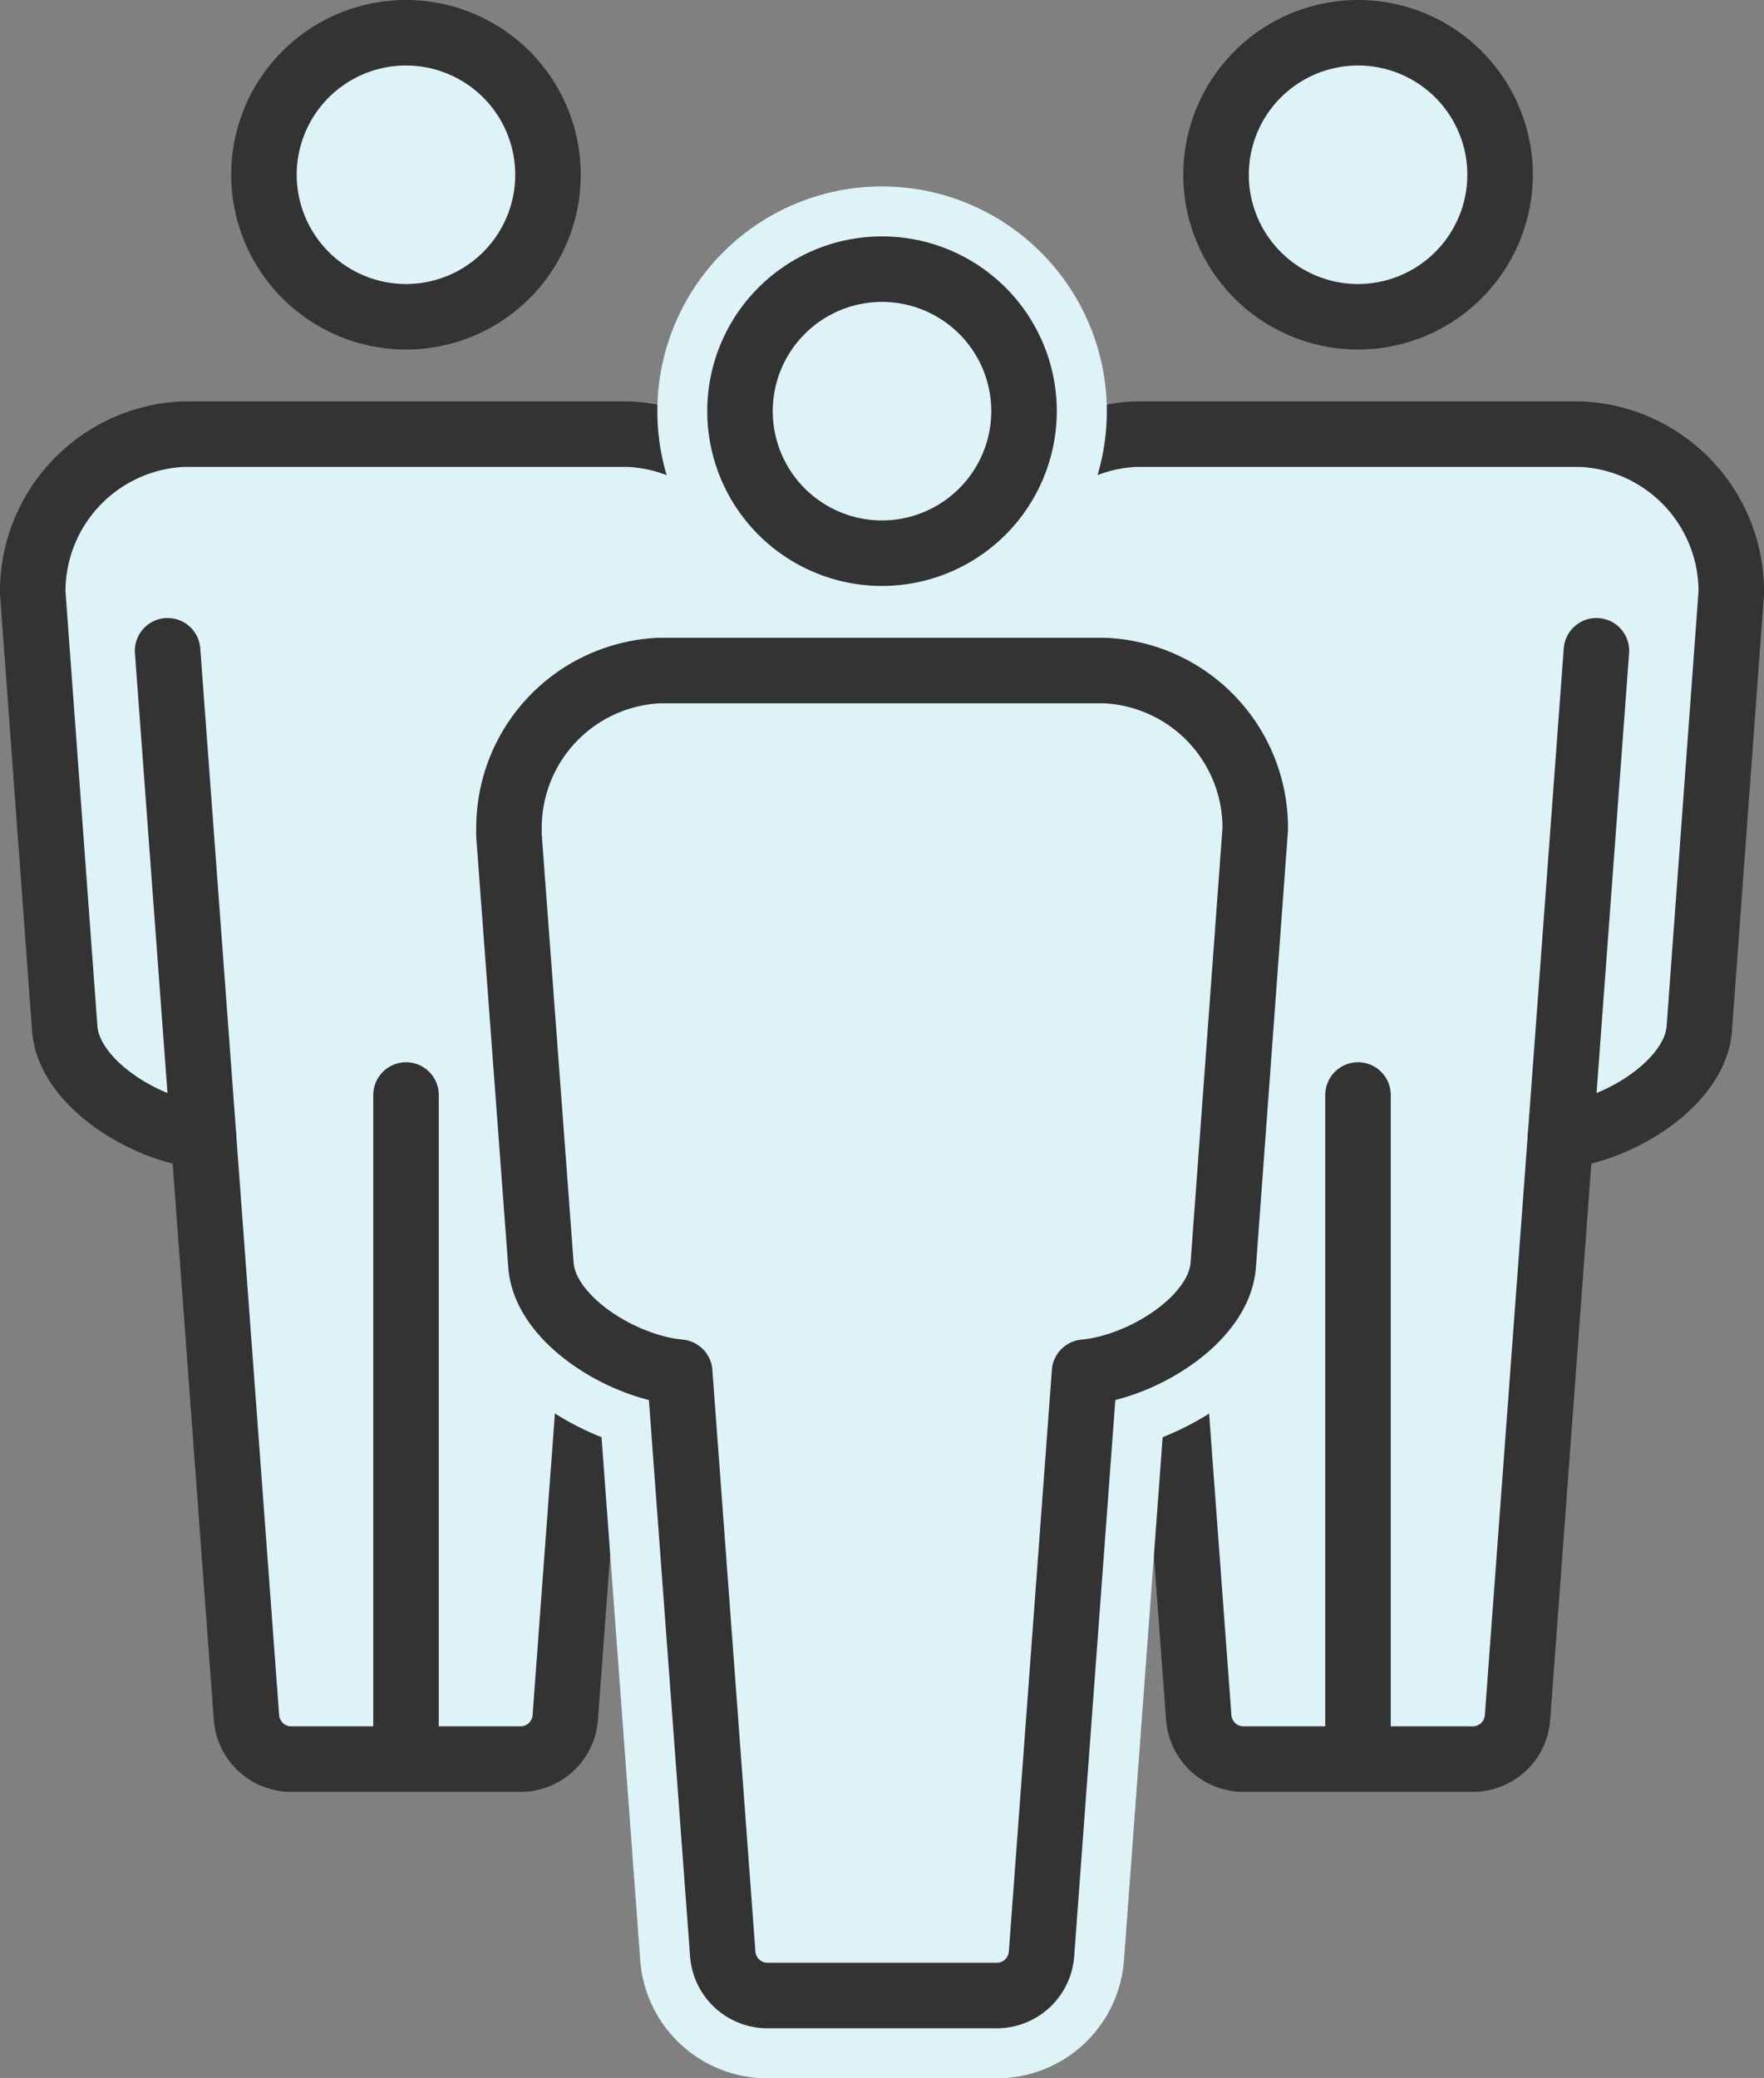 <svg xmlns="http://www.w3.org/2000/svg" width="161.553" height="190.332" viewBox="0 0 161.553 190.332">
  <rect x="0" y="0" width="161.553" height="190.332" fill="#808080" stroke="none"/>
  <g id="グループ_10124" data-name="グループ 10124" transform="translate(0.777 0.775)">
    <g id="グループ_10111" data-name="グループ 10111">
      <g id="グループ_10109" data-name="グループ 10109">
        <g id="グループ_10107" data-name="グループ 10107" transform="translate(0 36.762)">
          <path id="パス_7423" data-name="パス 7423" d="M1147.929,192.392c0,.056,0,.108.006.16l2.934,39.988c.48,5.528,6.821,10.215,12.832,11.512l3.81,51.519a6.371,6.371,0,0,0,6.2,5.866h21.234a6.371,6.371,0,0,0,6.2-5.87l3.812-51.515c6-1.3,12.339-5.965,12.828-11.45l2.93-39.35a9.278,9.278,0,0,0,.008-.955,16.632,16.632,0,0,0-15.921-16.651H1163.95A16.682,16.682,0,0,0,1147.929,192.392Z" transform="translate(-1147.929 -175.646)" fill="#def3f7"/>
        </g>
        <g id="グループ_10108" data-name="グループ 10108" transform="translate(21.17)">
          <path id="パス_7424" data-name="パス 7424" d="M1188.6,173.133a15.228,15.228,0,1,0-15.229,15.231A15.246,15.246,0,0,0,1188.6,173.133Z" transform="translate(-1158.146 -157.904)" fill="#def3f7"/>
        </g>
      </g>
      <g id="グループ_10110" data-name="グループ 10110" transform="translate(2.223 2.225)">
        <path id="パス_7425" data-name="パス 7425" d="M1149,191.24l2.936,39.99c.415,4.759,6.85,8.906,12.024,9.67.232.033.458.062.675.083l3.941,53.274a4.113,4.113,0,0,0,3.982,3.806h21.232a4.115,4.115,0,0,0,3.98-3.806l3.941-53.276c.218-.019.443-.048.68-.081,5.165-.763,11.6-4.909,12.022-9.645l2.928-39.317c.017-.327.01-.551,0-.682a14.419,14.419,0,0,0-13.756-14.537H1162.8A14.423,14.423,0,0,0,1149,191.24Z" transform="translate(-1149.002 -139.959)" fill="#def3f7" stroke="#333" stroke-linecap="round" stroke-linejoin="round" stroke-width="6"/>
        <path id="パス_7426" data-name="パス 7426" d="M1172.223,184.99a13.006,13.006,0,1,0-13-13.006A13.021,13.021,0,0,0,1172.223,184.99Z" transform="translate(-1138.049 -158.978)" fill="#def3f7" stroke="#333" stroke-linecap="round" stroke-linejoin="round" stroke-width="6"/>
        <line id="線_92" data-name="線 92" y2="59.141" transform="translate(34.185 97.283)" fill="none" stroke="#333" stroke-linecap="round" stroke-linejoin="round" stroke-width="6"/>
        <line id="線_93" data-name="線 93" y1="44.424" x2="3.287" transform="translate(52.713 56.598)" fill="none" stroke="#333" stroke-linecap="round" stroke-linejoin="round" stroke-width="6"/>
        <line id="線_94" data-name="線 94" x1="3.287" y1="44.424" transform="translate(12.349 56.598)" fill="none" stroke="#333" stroke-linecap="round" stroke-linejoin="round" stroke-width="6"/>
      </g>
    </g>
    <g id="グループ_10116" data-name="グループ 10116" transform="translate(87.202)">
      <g id="グループ_10114" data-name="グループ 10114">
        <g id="グループ_10112" data-name="グループ 10112" transform="translate(0 36.762)">
          <path id="パス_7427" data-name="パス 7427" d="M1246.794,175.646h-40.848a16.633,16.633,0,0,0-15.924,16.651,9.478,9.478,0,0,0,.009.955l2.93,39.35c.489,5.485,6.825,10.153,12.828,11.45l3.813,51.515a6.372,6.372,0,0,0,6.2,5.87h21.234a6.369,6.369,0,0,0,6.2-5.866l3.81-51.519c6.013-1.3,12.354-5.984,12.832-11.512l2.934-39.988c0-.052.006-.1.006-.16A16.681,16.681,0,0,0,1246.794,175.646Z" transform="translate(-1190.014 -175.646)" fill="#def3f7"/>
        </g>
        <g id="グループ_10113" data-name="グループ 10113" transform="translate(21.174)">
          <path id="パス_7428" data-name="パス 7428" d="M1215.463,188.365a15.23,15.23,0,1,0-15.229-15.231A15.246,15.246,0,0,0,1215.463,188.365Z" transform="translate(-1200.233 -157.904)" fill="#def3f7"/>
        </g>
      </g>
      <g id="グループ_10115" data-name="グループ 10115" transform="translate(2.224 2.225)">
        <path id="パス_7429" data-name="パス 7429" d="M1259.439,191.24l-2.934,39.99c-.415,4.759-6.852,8.906-12.024,9.67-.234.033-.458.062-.677.083l-3.941,53.274a4.112,4.112,0,0,1-3.98,3.806H1214.65a4.117,4.117,0,0,1-3.982-3.806l-3.941-53.276c-.218-.019-.443-.048-.68-.081-5.166-.763-11.6-4.909-12.022-9.645l-2.928-39.317c-.017-.327-.008-.551,0-.682a14.419,14.419,0,0,1,13.756-14.537h40.794A14.422,14.422,0,0,1,1259.439,191.24Z" transform="translate(-1191.087 -139.959)" fill="#def3f7" stroke="#333" stroke-linecap="round" stroke-linejoin="round" stroke-width="6"/>
        <path id="パス_7430" data-name="パス 7430" d="M1214.313,184.99a13.006,13.006,0,1,1,13-13.006A13.023,13.023,0,0,1,1214.313,184.99Z" transform="translate(-1180.133 -158.978)" fill="#def3f7" stroke="#333" stroke-linecap="round" stroke-linejoin="round" stroke-width="6"/>
        <line id="線_95" data-name="線 95" y2="59.141" transform="translate(34.168 97.283)" fill="none" stroke="#333" stroke-linecap="round" stroke-linejoin="round" stroke-width="6"/>
        <line id="線_96" data-name="線 96" x1="3.286" y1="44.424" transform="translate(12.352 56.598)" fill="none" stroke="#333" stroke-linecap="round" stroke-linejoin="round" stroke-width="6"/>
        <line id="線_97" data-name="線 97" y1="44.424" x2="3.286" transform="translate(52.717 56.598)" fill="none" stroke="#333" stroke-linecap="round" stroke-linejoin="round" stroke-width="6"/>
      </g>
    </g>
    <g id="グループ_10121" data-name="グループ 10121" transform="translate(38.251 16.299)">
      <g id="グループ_10119" data-name="グループ 10119">
        <g id="グループ_10117" data-name="グループ 10117" transform="translate(0 36.76)">
          <path id="パス_7431" data-name="パス 7431" d="M1196.142,315.948a9.094,9.094,0,0,1-8.864-8.35l-3.676-49.623c-6.183-1.977-12.395-6.954-12.967-13.3l-2.926-39.389a10.062,10.062,0,0,1-.014-1.307A19.254,19.254,0,0,1,1186.22,184.8h40.916a19.4,19.4,0,0,1,18.7,19.421l-2.951,40.344c-.555,6.421-6.771,11.425-12.969,13.406l-3.672,49.627a9.084,9.084,0,0,1-8.866,8.346Z" transform="translate(-1165.005 -182.126)" fill="#def3f7"/>
          <path id="パス_7432" data-name="パス 7432" d="M1228.522,188.865a16.681,16.681,0,0,1,16.021,16.746,1.3,1.3,0,0,1-.008.16l-2.934,39.988c-.479,5.528-6.819,10.215-12.832,11.512l-3.81,51.519a6.367,6.367,0,0,1-6.2,5.866h-21.232a6.369,6.369,0,0,1-6.2-5.872l-3.812-51.513c-6-1.3-12.341-5.965-12.83-11.452l-2.928-39.348a8.743,8.743,0,0,1-.008-.955,16.631,16.631,0,0,1,15.921-16.651h40.848m.066-5.354h-40.914A22.011,22.011,0,0,0,1166.4,205.39c-.01.282-.019.721.016,1.37l2.936,39.458c.628,7.057,6.564,12.482,13.1,15.08l3.543,47.883a11.668,11.668,0,0,0,11.537,10.831h21.232a11.659,11.659,0,0,0,11.537-10.837l3.541-47.876c6.545-2.6,12.486-8.042,13.1-15.076l2.938-40.059.014-.195.006-.356a22.084,22.084,0,0,0-21.243-22.1l-.064,0Z" transform="translate(-1166.39 -183.511)" fill="#def3f7"/>
        </g>
        <g id="グループ_10118" data-name="グループ 10118" transform="translate(21.173)">
          <path id="パス_7433" data-name="パス 7433" d="M1195.809,202.874a17.906,17.906,0,1,1,17.9-17.9A17.929,17.929,0,0,1,1195.809,202.874Z" transform="translate(-1175.224 -164.386)" fill="#def3f7"/>
          <path id="パス_7434" data-name="パス 7434" d="M1197.192,171.122a15.23,15.23,0,1,1-15.229,15.231,15.245,15.245,0,0,1,15.229-15.231m0-5.352a20.582,20.582,0,1,0,20.582,20.583,20.607,20.607,0,0,0-20.582-20.583Z" transform="translate(-1176.608 -165.77)" fill="#def3f7"/>
        </g>
      </g>
      <g id="グループ_10120" data-name="グループ 10120" transform="translate(19.93 7.577)">
        <path id="パス_7435" data-name="パス 7435" d="M1193.271,195.439a13.006,13.006,0,1,1,13-13.006A13.021,13.021,0,0,1,1193.271,195.439Z" transform="translate(-1171.445 -169.427)" fill="#def3f7" stroke="#333" stroke-linecap="round" stroke-linejoin="round" stroke-width="6"/>
        <line id="線_98" data-name="線 98" y2="59.141" transform="translate(21.815 97.282)" fill="none" stroke="#333" stroke-linecap="round" stroke-linejoin="round" stroke-width="6"/>
        <line id="線_99" data-name="線 99" x1="3.286" y1="44.425" transform="translate(0 56.597)" fill="none" stroke="#333" stroke-linecap="round" stroke-linejoin="round" stroke-width="6"/>
        <line id="線_100" data-name="線 100" y1="44.425" x2="3.286" transform="translate(40.364 56.597)" fill="none" stroke="#333" stroke-linecap="round" stroke-linejoin="round" stroke-width="6"/>
      </g>
    </g>
    <g id="グループ_10123" data-name="グループ 10123" transform="translate(45.829 60.636)">
      <g id="グループ_10122" data-name="グループ 10122">
        <path id="パス_7436" data-name="パス 7436" d="M1238.4,201.689l-2.934,39.99c-.415,4.759-6.852,8.906-12.024,9.67-.232.033-.458.062-.675.081l-3.941,53.276a4.112,4.112,0,0,1-3.982,3.806h-21.232a4.114,4.114,0,0,1-3.98-3.806l-3.943-53.276q-.326-.031-.677-.081c-5.168-.765-11.6-4.909-12.022-9.645l-2.928-39.317c-.017-.329-.01-.553-.006-.68a14.418,14.418,0,0,1,13.756-14.539H1224.6A14.421,14.421,0,0,1,1238.4,201.689Z" transform="translate(-1170.047 -187.168)" fill="#def3f7" stroke="#333" stroke-linecap="round" stroke-linejoin="round" stroke-width="6"/>
      </g>
    </g>
  </g>
</svg>
